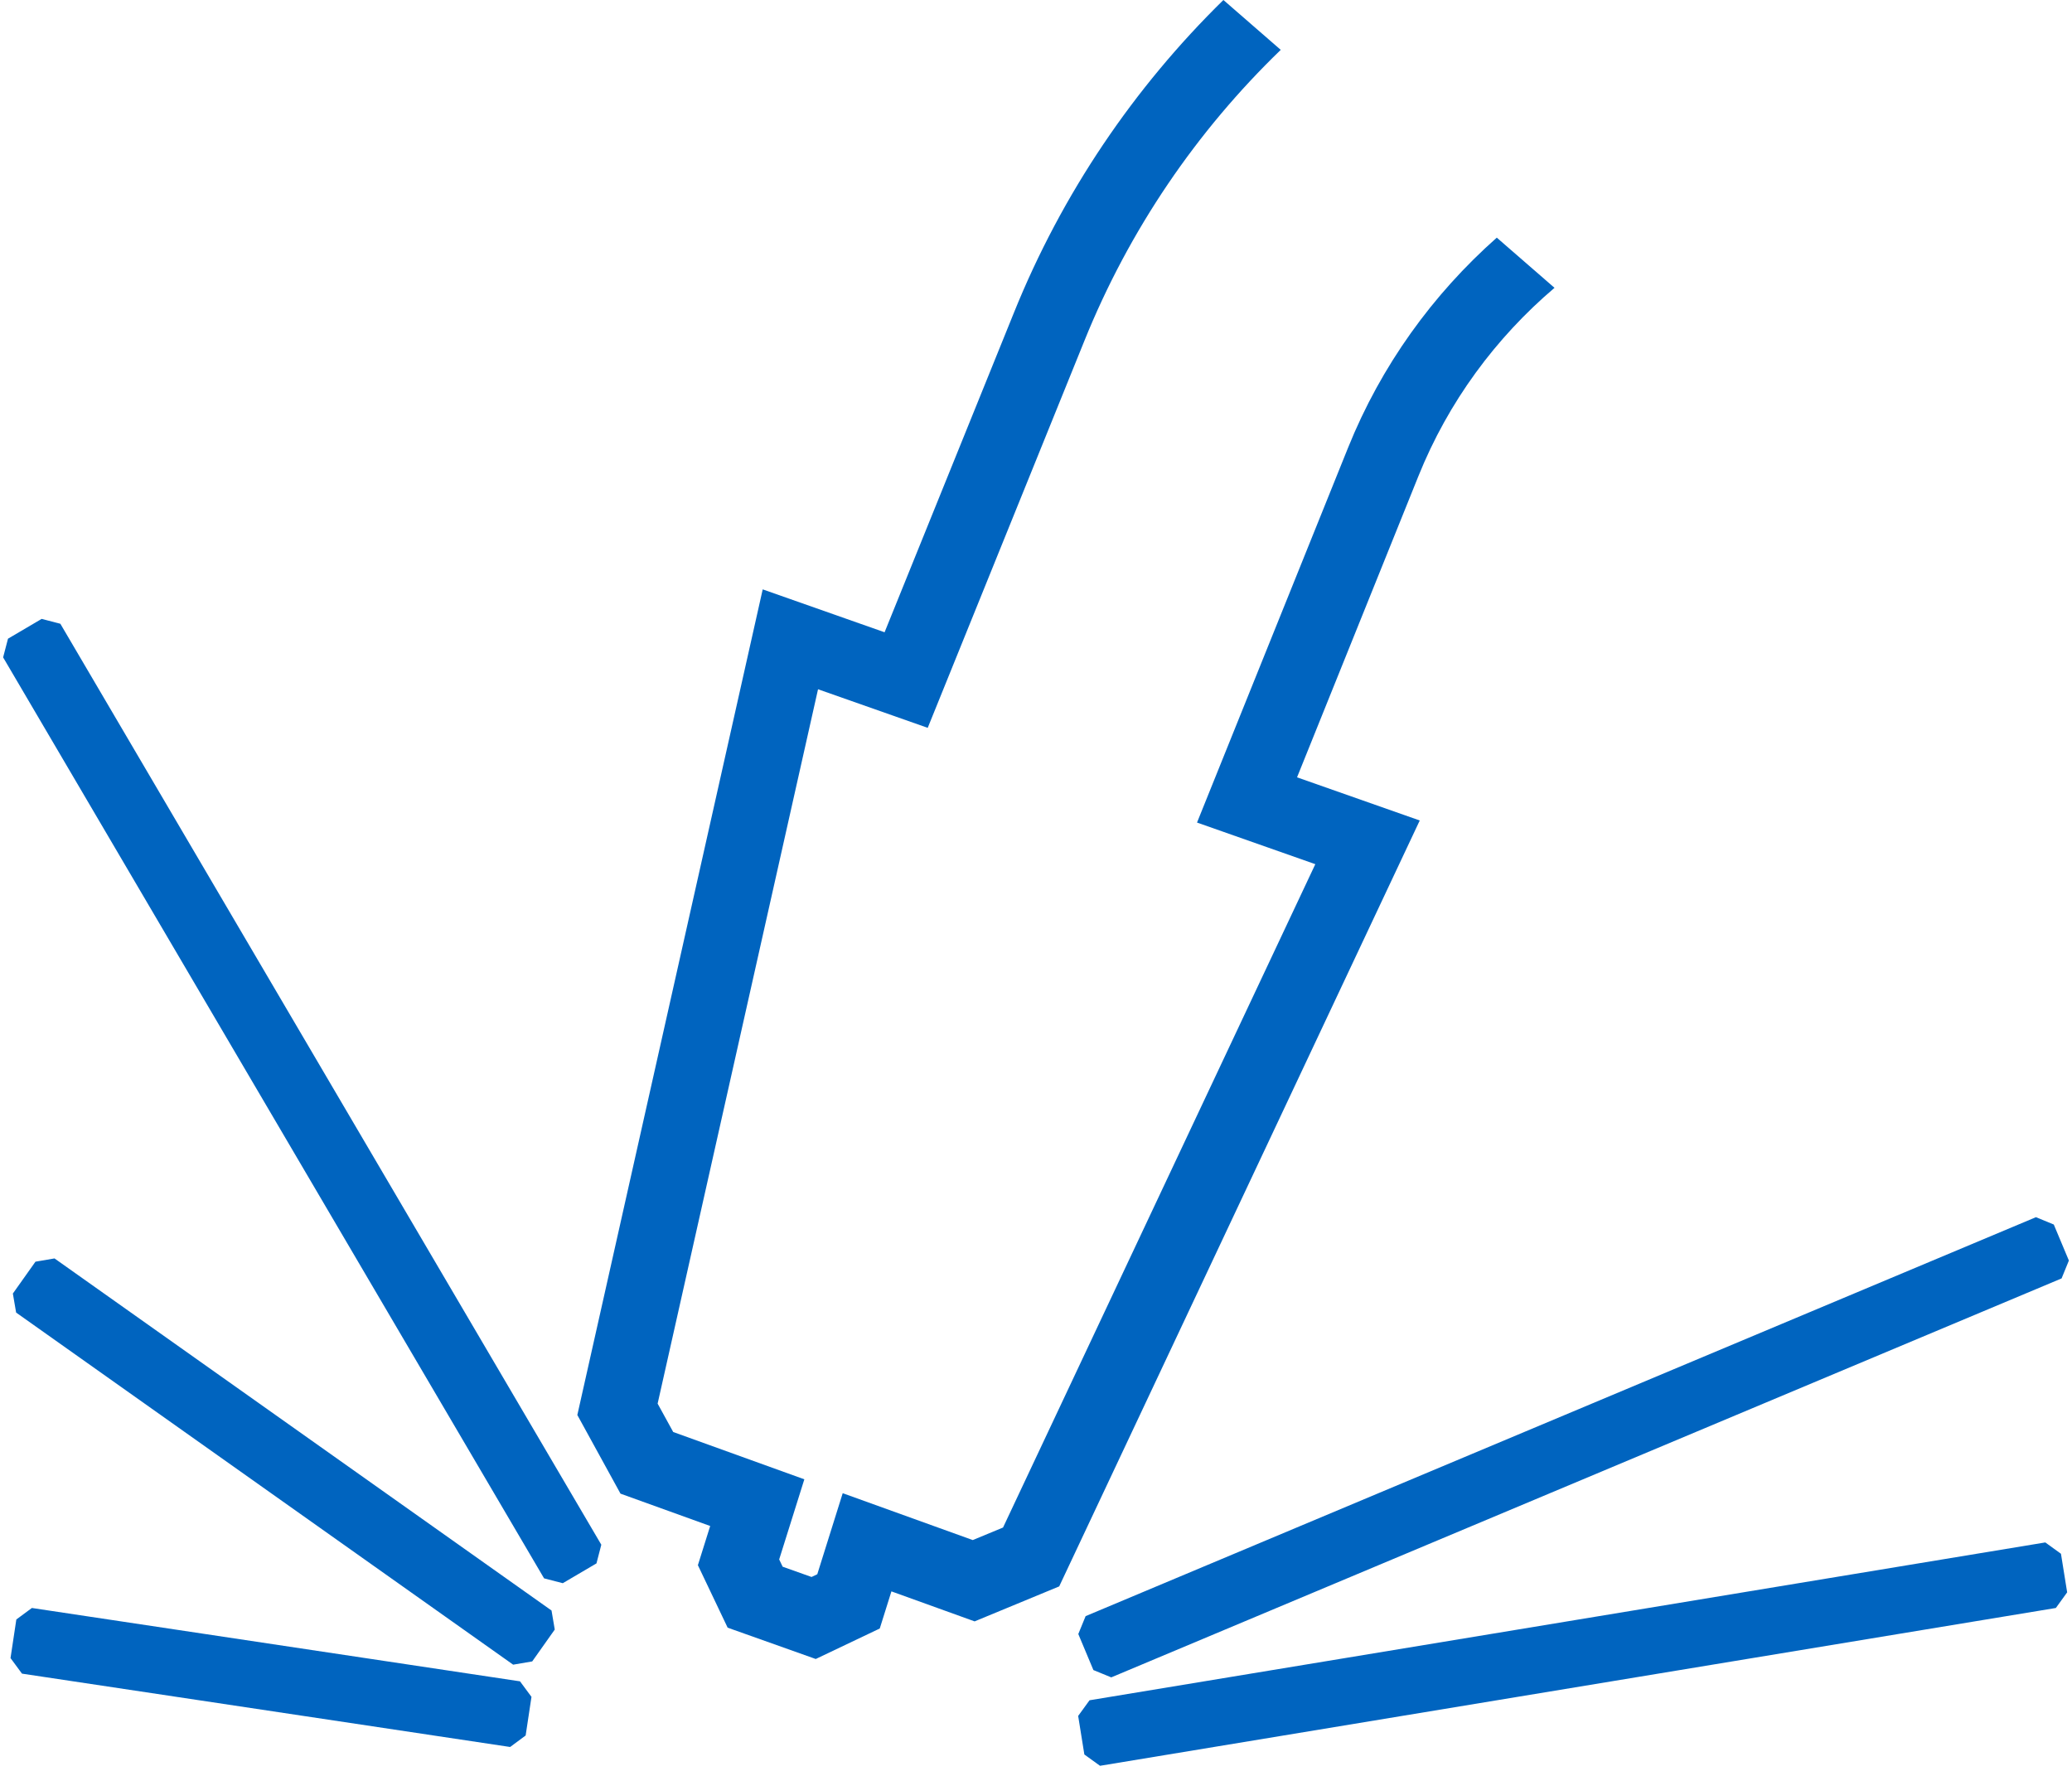 <?xml version="1.0" encoding="UTF-8"?>
<svg width="77px" height="66px" viewBox="0 0 77 66" version="1.1" xmlns="http://www.w3.org/2000/svg" xmlns:xlink="http://www.w3.org/1999/xlink">
    <!-- Generator: Sketch 52.5 (67469) - http://www.bohemiancoding.com/sketch -->
    <title>Fill 1</title>
    <desc>Created with Sketch.</desc>
    <g id="Project-Types" stroke="none" stroke-width="1" fill="none" fill-rule="evenodd">
        <g id="d_ProjTypes_New-v2" transform="translate(-1064, -658)" fill="#0064BF">
            <g id="Group-2" transform="translate(119, 588)">
                <g id="Process-Tiles" transform="translate(281, 8)">
                    <g id="Step-3-Copy" transform="translate(615, 33)">
                        <path d="M124.66,74.236 L89.344,89.063 C89.239,89.323 89.179,89.468 89.072,89.728 L89.633,91.067 C89.892,91.173 90.037,91.232 90.297,91.339 L125.613,76.512 C125.718,76.252 125.778,76.107 125.884,75.848 L125.323,74.509 C125.064,74.401 124.918,74.342 124.66,74.236 Z M97.201,57.889 L101.712,46.693 C102.824,43.931 104.584,41.555 106.769,39.697 L104.624,37.832 C102.247,39.937 100.328,42.583 99.097,45.639 L93.484,59.57 L97.88,61.117 L86.275,85.77 L85.15,86.236 L80.317,84.494 L79.372,87.506 L79.159,87.608 L78.085,87.226 L77.956,86.956 L78.891,83.978 L74.018,82.22 L73.439,81.165 L79.4,54.616 L83.476,56.05 L89.289,41.689 C90.966,37.526 93.483,33.861 96.595,30.853 L94.464,29 C91.153,32.246 88.471,36.176 86.675,40.633 L81.873,52.498 L77.344,50.904 L70.455,81.588 L72.059,84.511 L75.392,85.713 L74.935,87.169 L76.041,89.492 L79.315,90.656 L81.694,89.523 L82.127,88.143 L85.219,89.258 L88.362,87.958 L101.761,59.493 L97.201,57.889 Z M125.008,86.324 L89.489,92.19 C89.324,92.417 89.232,92.545 89.067,92.772 L89.297,94.205 C89.524,94.369 89.652,94.461 89.879,94.625 L125.4,88.76 C125.563,88.533 125.656,88.406 125.82,88.179 L125.59,86.745 C125.363,86.581 125.235,86.488 125.008,86.324 Z M50.548,52.001 L49.297,52.737 C49.225,53.007 49.187,53.16 49.116,53.431 L69.219,87.659 C69.49,87.73 69.643,87.768 69.914,87.839 L71.166,87.103 C71.236,86.832 71.276,86.679 71.346,86.409 L51.243,52.182 C50.971,52.111 50.82,52.072 50.548,52.001 Z M50.185,88.76 C49.959,88.927 49.833,89.02 49.607,89.187 L49.391,90.622 C49.558,90.847 49.651,90.974 49.817,91.2 L67.958,93.926 C68.183,93.759 68.31,93.665 68.534,93.499 L68.751,92.063 C68.585,91.838 68.491,91.712 68.324,91.486 L50.185,88.76 Z M69.496,88.854 C69.543,89.13 69.569,89.285 69.616,89.562 L68.778,90.746 C68.501,90.793 68.346,90.819 68.07,90.867 L49.599,77.781 C49.552,77.506 49.526,77.351 49.478,77.074 L50.318,75.89 C50.594,75.842 50.749,75.816 51.026,75.769 L69.496,88.854 Z" id="Fill-1"></path>
                    </g>
                </g>
            </g>
        </g>
    </g>
</svg>